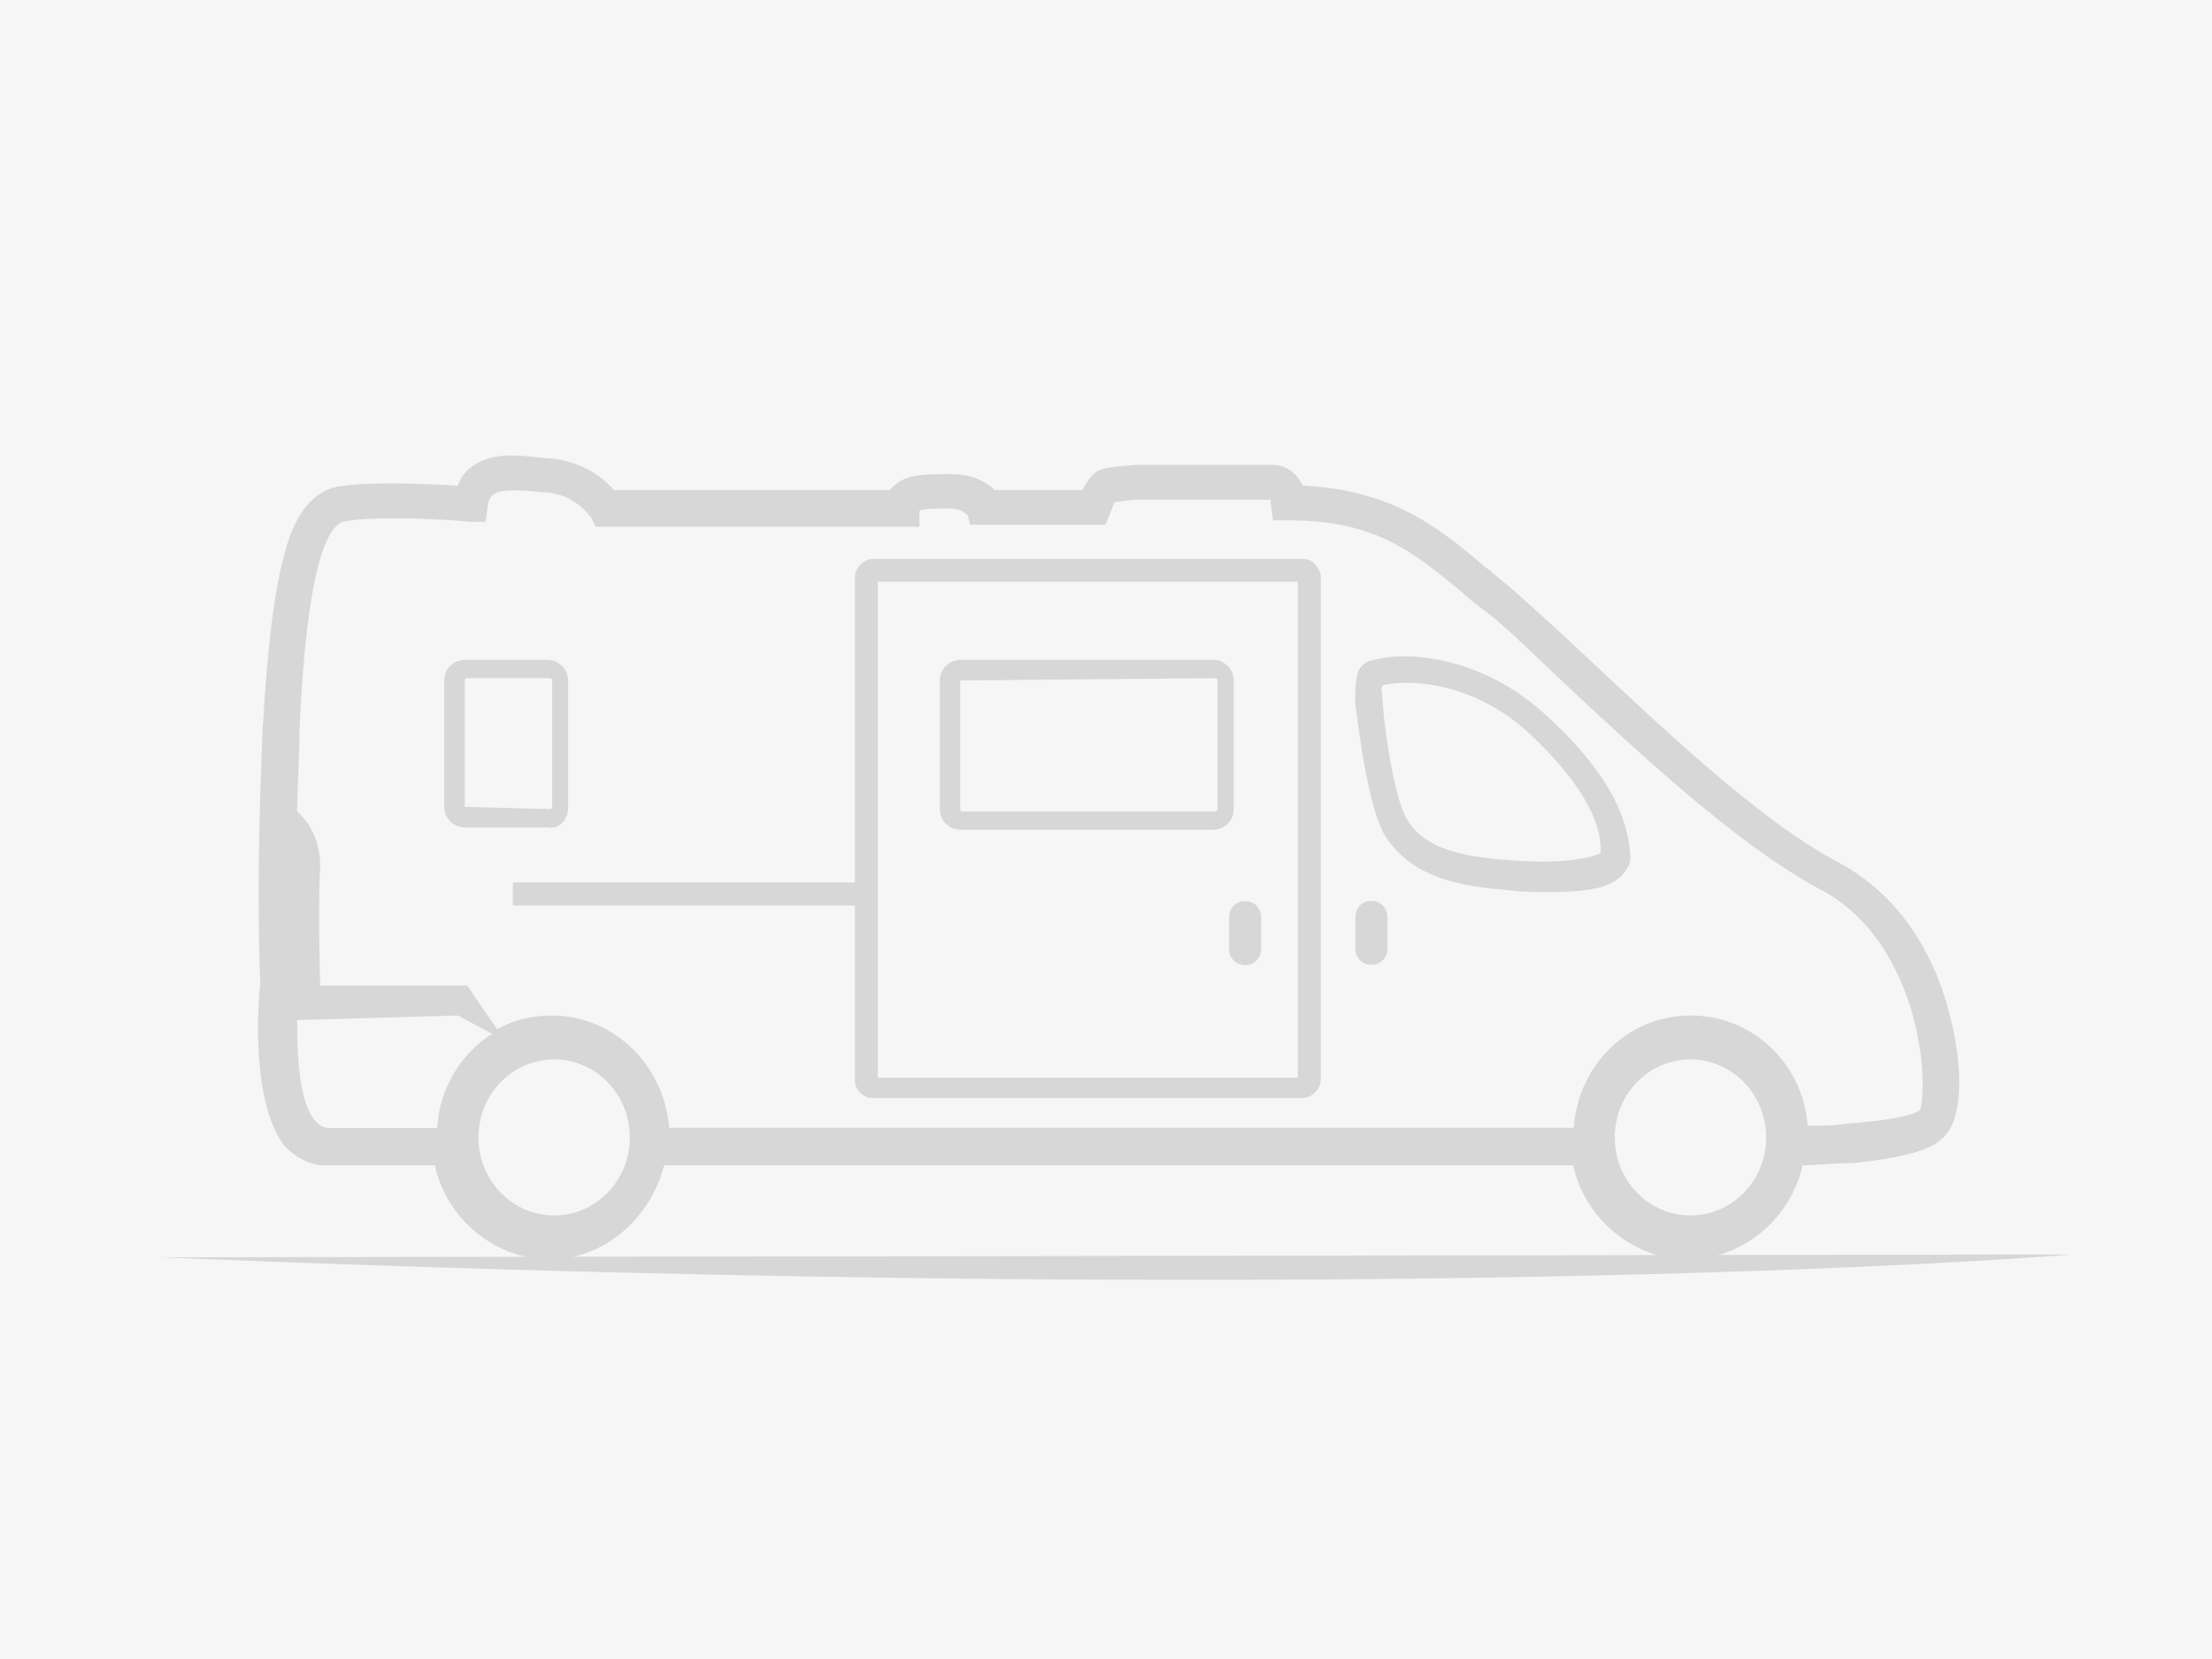 <?xml version="1.0" encoding="utf-8"?>
<!-- Generator: Adobe Illustrator 19.2.1, SVG Export Plug-In . SVG Version: 6.00 Build 0)  -->
<svg version="1.1" id="Calque_1" xmlns="http://www.w3.org/2000/svg" xmlns:xlink="http://www.w3.org/1999/xlink" x="0px" y="0px"
	 viewBox="0 0 760 570" style="enable-background:new 0 0 760 570;" xml:space="preserve">
<style type="text/css">
	.st0{fill:#F7F6F6;}
	.st1{fill:#D8D7D7;}
</style>
<rect class="st0" width="760" height="570"/>
<g>
	<path class="st1" d="M670.7,352.1c-3.2-15-12.6-41.8-39.4-56c-26.8-14.2-60.7-46.5-86-70.2c-11-10.3-20.5-18.9-26.8-24.4
		c-3.2-2.4-5.5-4.7-8.7-7.1c-15.8-13.4-31.5-26-62.3-27.6c-1.6-3.9-5.5-7.1-10.3-7.1h-46.5l0,0c-11.8,0.8-13.4,1.6-15,3.2
		c-0.8,0.8-1.6,1.6-3.9,5.5h-30c-2.4-2.4-7.1-5.5-15-5.5c-5.5,0-9.5,0-13.4,0.8c-3.9,0.8-6.3,3.2-7.9,4.7h-94.6
		c-3.2-3.9-11-10.3-22.9-11h-0.8c-7.1-0.8-13.4-1.6-18.9,0s-9.5,4.7-11,9.5c-11-0.8-35.5-1.6-43.4,0.8c-7.1,2.4-12.6,9.5-15.8,21.3
		c-3.9,13.4-6.3,33.9-7.9,62.3c-2.4,56.8-0.8,82-0.8,86.8c-0.8,6.3-3.2,41.8,8.7,56c3.9,3.9,8.7,6.3,13.4,6.3h37.9
		c3.9,18.1,20.5,32.3,39.4,32.3s34.7-14.2,39.4-32.3h312.3c3.9,18.1,20.5,32.3,39.4,32.3c18.9,0,35.5-14.2,39.4-32.3
		c4.7,0,10.3-0.8,17.4-0.8c23.7-2.4,29.2-6.3,32.3-10.3C674.6,382.1,673.9,365.5,670.7,352.1z M150.2,387.6h-37.1
		c-1.6,0-3.2-0.8-4.7-2.4c-5.5-6.3-6.3-21.3-6.3-34.7l55.2-1.6l11.8,6.3C158.9,361.6,151,373.4,150.2,387.6z M190.4,417.6
		c-14.2,0-26-11.8-26-26.8c0-15,11.8-26.8,26-26.8s26,11.8,26,26.8C216.4,405.8,204.6,417.6,190.4,417.6z M580.8,417.6
		c-14.2,0-26-11.8-26-26.8c0-15,11.8-26.8,26-26.8c14.2,0,26,11.8,26,26.8C606.8,405.8,595,417.6,580.8,417.6z M659.7,381.3
		c-0.8,0.8-4.7,3.2-24.4,4.7c-5.5,0.8-10.3,0.8-14.2,0.8c-1.6-21.3-18.9-37.9-40.2-37.9c-21.3,0-38.6,16.6-40.2,38.6H229.9
		c-1.6-21.3-18.9-38.6-40.2-38.6c-7.1,0-13.4,1.6-18.9,4.7l-10.3-15H110c0-1.6-0.8-25.2,0-41c0-9.5-3.9-15-7.9-18.9
		c0-7.9,0.8-17.4,0.8-27.6c2.4-56,9.5-70.2,15-71.8c5.5-1.6,28.4-1.6,43.4,0h5.5l0.8-5.5c0.8-4.7,2.4-6.3,18.9-4.7h0.8
		c10.3,0.8,15,7.9,15.8,8.7l1.6,3.2h111.2v-5.5c1.6-0.8,5.5-0.8,10.3-0.8c3.9,0,5.5,1.6,6.3,2.4l0.8,3.2h46.5l1.6-3.9
		c0.8-1.6,0.8-2.4,1.6-3.9c1.6,0,4.7-0.8,7.9-0.8h45.7c0,0.8,0,0.8,0,1.6l0.8,5.5h5.5c30,0,42.6,11,59.1,24.4
		c2.4,2.4,5.5,4.7,8.7,7.1c6.3,4.7,15,13.4,26,23.7c26,24.4,60.7,56.8,89.1,71.8c20.5,11,28.4,32.3,31.5,43.4
		C662,367.1,660.5,378.9,659.7,381.3z"/>
	<path class="st1" d="M195.2,277.2v-43.4c0-3.9-3.2-7.1-7.1-7.1h-28.4c-3.9,0-7.1,3.2-7.1,7.1v43.4c0,3.9,3.2,7.1,7.1,7.1h28.4
		C192,285.1,195.2,281.9,195.2,277.2z M159.7,277.2v-43.4c0,0,0-0.8,0.8-0.8h28.4c0,0,0.8,0,0.8,0.8v43.4c0,0,0,0.8-0.8,0.8
		L159.7,277.2C159.7,278,159.7,278,159.7,277.2z"/>
	<path class="st1" d="M330,285.1h86.8c3.9,0,7.1-3.2,7.1-7.1v-44.2c0-3.9-3.2-7.1-7.1-7.1H330c-3.9,0-7.1,3.2-7.1,7.1V278
		C322.9,281.9,326.1,285.1,330,285.1z M330,233.8L330,233.8l87.5-0.8c0,0,0.8,0,0.8,0.8V278c0,0,0,0.8-0.8,0.8h-86.8
		c0,0-0.8,0-0.8-0.8V233.8z"/>
	<path class="st1" d="M530.3,244.9c-22.1-19.7-47.3-21.3-58.4-18.1c-1.6,0-4.7,1.6-5.5,4.7c-0.8,3.9-0.8,6.3-0.8,10.3
		c0.8,3.9,3.9,36.3,11,46.5c7.9,11,19.7,15.8,40.2,17.4c5.5,0.8,11,0.8,15.8,0.8c13.4,0,20.5-1.6,24.4-5.5c1.6-1.6,3.2-3.9,3.2-6.3
		C559.5,284.3,556.4,268.5,530.3,244.9z M550,293c0,0-2.4,1.6-9.5,2.4c-5.5,0.8-13.4,0.8-23.7,0c-20.5-1.6-28.4-6.3-33.1-13.4
		c-3.9-5.5-7.9-28.4-8.7-41.8l0,0c0-2.4-0.8-3.2,0-4.7c5.5-1.6,28.4-3.2,49.7,15.8C550,274.8,550,288.2,550,293z"/>
	<path class="st1" d="M447.5,192H300c-3.2,0-6.3,3.2-6.3,6.3v104.9H176.2v7.9h117.5v59.9c0,3.9,3.2,6.3,6.3,6.3h147.5
		c3.2,0,6.3-3.2,6.3-6.3V197.6C453,194.4,450.7,192,447.5,192z M445.9,370.3H301.6V199.9h144.3V370.3z"/>
	<path class="st1" d="M422.3,315.1v11c0,3.2,2.4,5.5,5.5,5.5s5.5-2.4,5.5-5.5v-11c0-3.2-2.4-5.5-5.5-5.5S422.3,311.9,422.3,315.1z"
		/>
	<path class="st1" d="M471.2,309.5c-3.2,0-5.5,2.4-5.5,5.5v11c0,3.2,2.4,5.5,5.5,5.5s5.5-2.4,5.5-5.5v-11
		C476.7,311.9,474.3,309.5,471.2,309.5z"/>
</g>
<path class="st1" d="M55,432l657-1C712,431,493,450,55,432z"/>
</svg>
